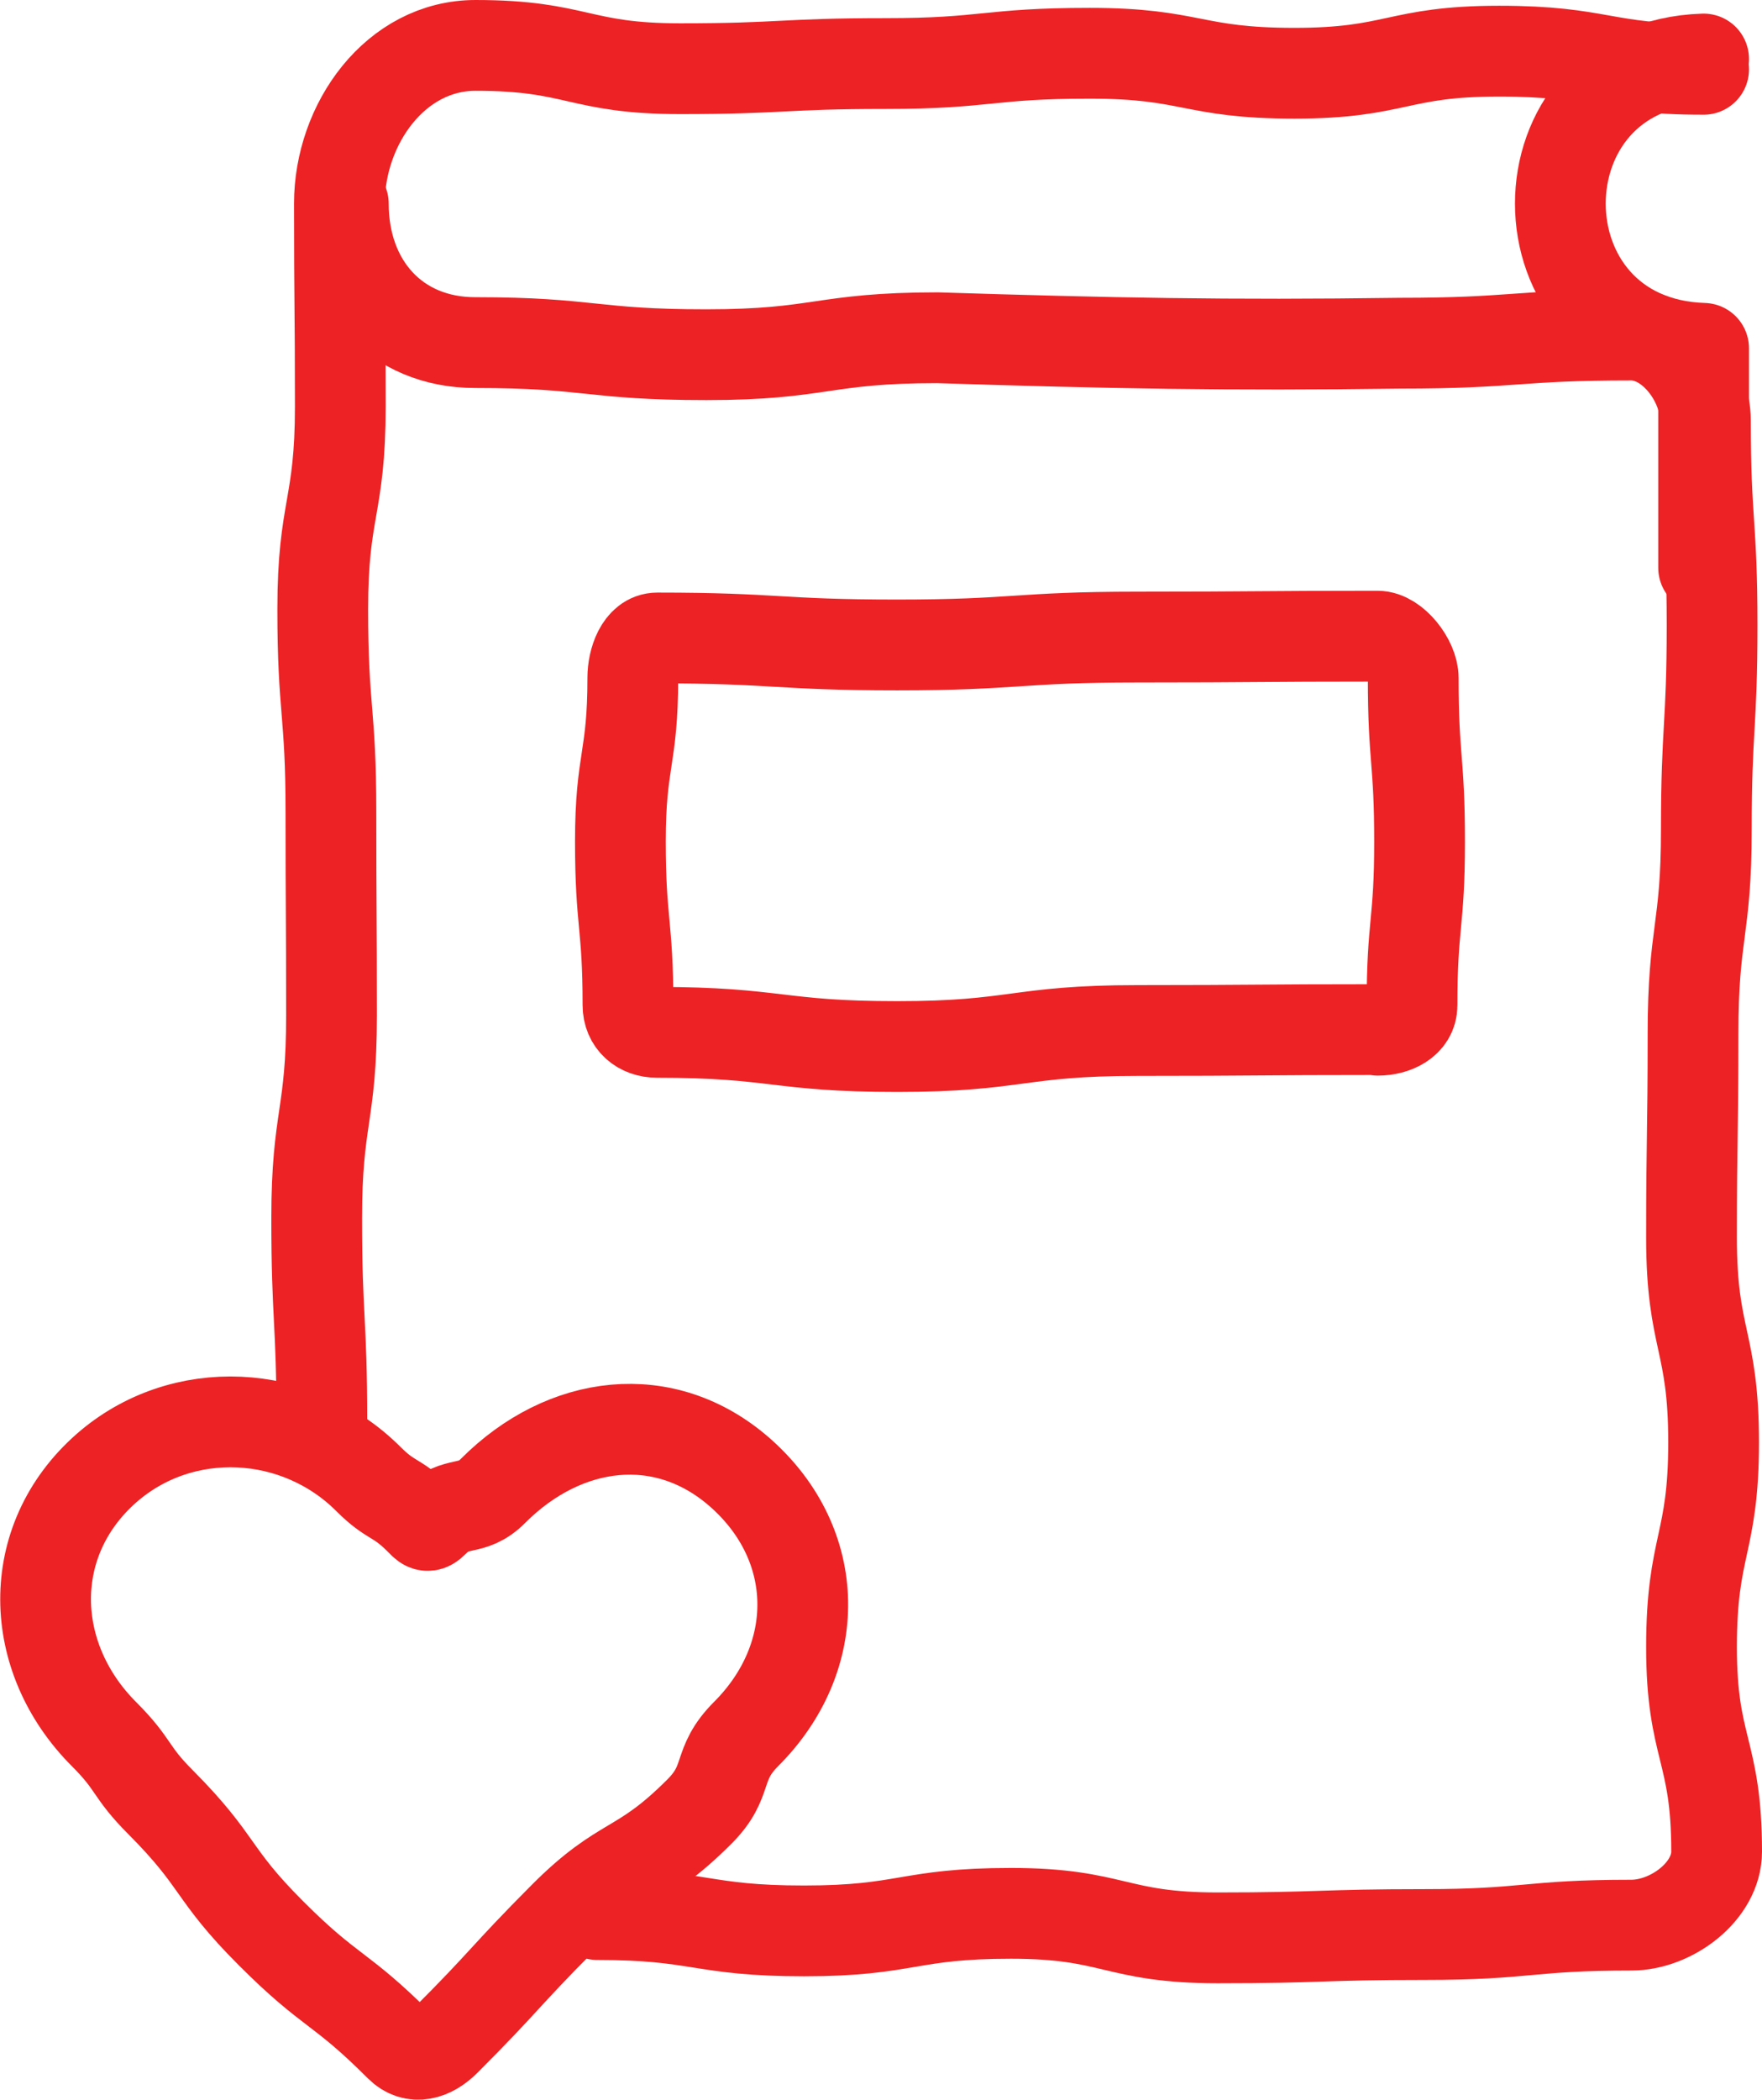 <?xml version="1.0" encoding="UTF-8"?>
<svg id="Layer_2" data-name="Layer 2" xmlns="http://www.w3.org/2000/svg" viewBox="0 0 58.25 69.38">
  <defs>
    <style>
      .cls-1 {
        fill: none;
        stroke: #ed2224;
        stroke-linecap: round;
        stroke-linejoin: round;
        stroke-width: 3px;
      }
    </style>
  </defs>
  <g id="Layer_1-2" data-name="Layer 1">
    <g>
      <path class="cls-1" d="M11.35,6.73c0,2.64,1.72,4.59,4.36,4.59,3.82,0,3.82.4,7.64.4s3.82-.56,7.64-.56c5.72.18,9.58.26,15.29.18,3.82,0,3.82-.27,7.65-.27,1.32,0,2.45,1.51,2.45,2.83,0,3.38.22,3.38.22,6.75s-.19,3.38-.19,6.75-.44,3.38-.44,6.75-.05,3.37-.05,6.75.73,3.38.73,6.76-.73,3.38-.73,6.76.83,3.38.83,6.76c0,1.32-1.5,2.43-2.82,2.43-3.42,0-3.42.31-6.84.31s-3.42.11-6.83.11-3.42-.81-6.84-.81-3.42.58-6.84.58-3.42-.54-6.84-.54"/>
      <path class="cls-1" d="M56.32,2.29c-3.38,0-3.38-.6-6.76-.6s-3.38.73-6.77.73-3.38-.66-6.76-.66-3.38.34-6.77.34-3.39.17-6.77.17-3.39-.77-6.77-.77c-2.64,0-4.5,2.59-4.5,5.23,0,3.35.03,3.35.03,6.7s-.58,3.35-.58,6.7.27,3.35.27,6.7.02,3.35.02,6.71-.49,3.36-.49,6.71.17,3.36.17,6.71"/>
      <path class="cls-1" d="M56.32,1.95c-6.32.2-6.31,9.36,0,9.56,0,0,0,7.25,0,7.25"/>
      <path class="cls-1" d="M45.53,34.02c-3.97,0-3.97.03-7.93.03s-3.97.53-7.94.53-3.97-.47-7.94-.47c-.55,0-.96-.35-.96-.9,0-2.7-.25-2.7-.25-5.41s.41-2.7.41-5.41c0-.55.25-1.31.81-1.31,3.97,0,3.97.23,7.93.23s3.97-.26,7.94-.26,3.97-.03,7.94-.03c.55,0,1.18.82,1.18,1.38,0,2.7.21,2.7.21,5.41s-.25,2.7-.25,5.41c0,.55-.58.82-1.13.82Z"/>
      <path class="cls-1" d="M3.52,48.51c2.5-2.19,6.31-1.99,8.66.36.75.75.92.57,1.67,1.31.23.23.27.32.5.09.75-.75,1.22-.27,1.96-1.02,2.35-2.35,5.65-2.79,8.15-.6,2.73,2.4,2.74,6.11.21,8.64-1.03,1.03-.52,1.54-1.55,2.57-2,2-2.5,1.49-4.49,3.49s-1.91,2.08-3.91,4.08c-.46.46-1.04.64-1.5.18-2-2-2.26-1.73-4.26-3.73s-1.66-2.33-3.65-4.33c-1.03-1.03-.84-1.22-1.87-2.25-2.53-2.53-2.65-6.39.08-8.79Z"/>
    </g>
  </g>
</svg>